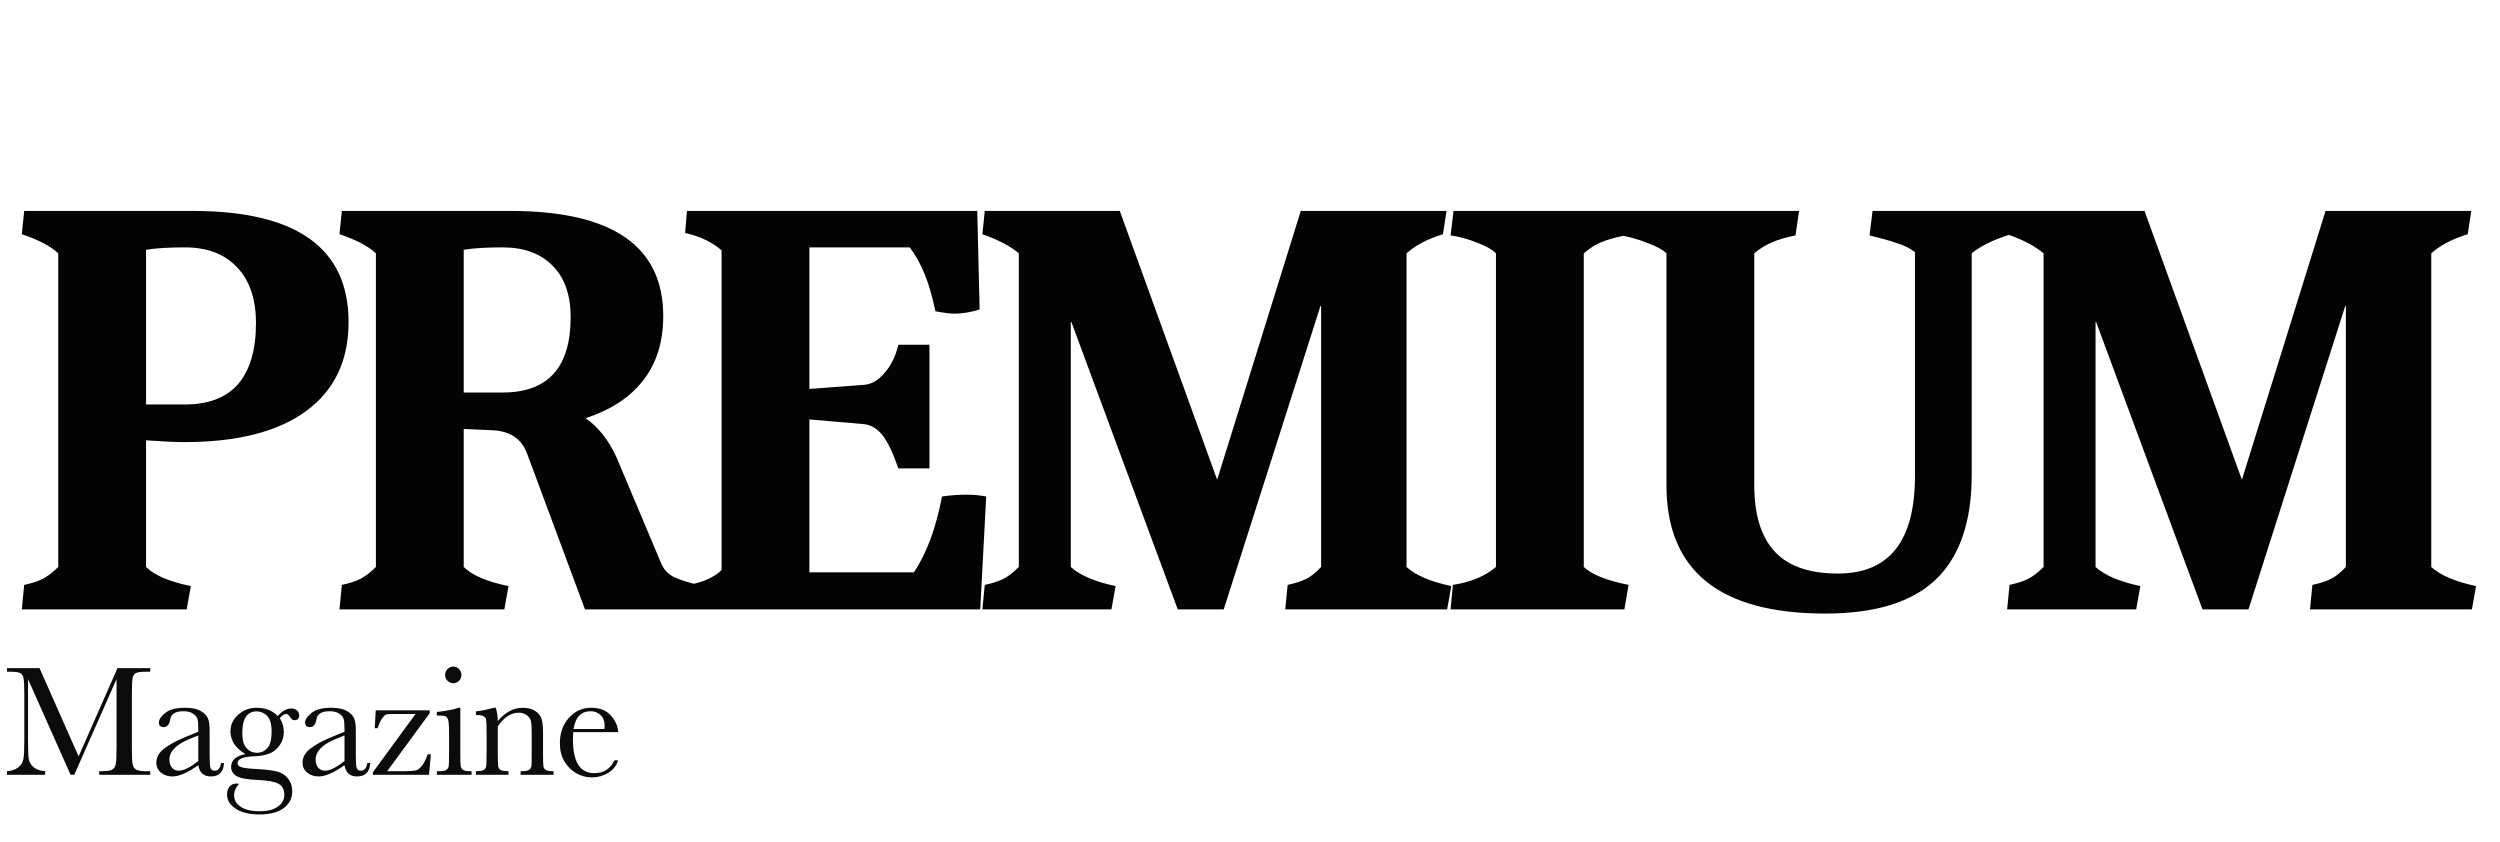 <svg xmlns="http://www.w3.org/2000/svg" fill="none" viewBox="0 0 193 65" height="65" width="193">
<path fill="#030304" d="M1.867 45.153C2.451 45.03 2.928 44.876 3.297 44.692C3.696 44.477 4.096 44.169 4.496 43.77V19.558C3.912 19.005 2.974 18.512 1.683 18.082L1.867 16.284H14.872C22.897 16.284 26.909 19.143 26.909 24.861C26.909 27.844 25.817 30.134 23.634 31.733C21.451 33.332 18.316 34.131 14.227 34.131C13.55 34.131 12.566 34.085 11.275 33.993V43.77C11.921 44.415 13.074 44.907 14.734 45.245L14.411 47.044H1.683L1.867 45.153ZM14.273 31.226C16.087 31.226 17.455 30.703 18.377 29.658C19.299 28.581 19.761 27.014 19.761 24.954C19.761 23.078 19.269 21.633 18.285 20.619C17.332 19.604 15.994 19.097 14.273 19.097C13.043 19.097 12.044 19.158 11.275 19.281V31.226H14.273ZM26.391 45.153C26.975 45.03 27.452 44.876 27.821 44.692C28.22 44.477 28.62 44.169 29.02 43.77V19.558C28.436 19.005 27.498 18.512 26.207 18.082L26.391 16.284H39.396C47.267 16.284 51.202 18.989 51.202 24.4C51.202 26.368 50.695 28.013 49.68 29.335C48.666 30.657 47.175 31.641 45.207 32.286C46.191 32.963 46.99 33.977 47.605 35.33L51.064 43.539C51.248 43.969 51.571 44.307 52.032 44.553C52.524 44.769 53.139 44.968 53.877 45.153L53.554 47.044H45.161L40.687 35.007C40.257 33.839 39.319 33.239 37.874 33.209L35.799 33.116V43.77C36.445 44.415 37.598 44.907 39.258 45.245L38.935 47.044H26.207L26.391 45.153ZM38.797 30.303C42.301 30.303 44.054 28.366 44.054 24.492C44.054 22.771 43.593 21.449 42.67 20.526C41.748 19.573 40.457 19.097 38.797 19.097C37.567 19.097 36.568 19.158 35.799 19.281V30.303H38.797ZM53.077 45.153C53.569 45.092 54.076 44.953 54.599 44.738C55.121 44.492 55.49 44.246 55.705 44V19.327C54.968 18.682 54.03 18.236 52.892 17.99L53.031 16.284H75.444L75.628 23.893C74.921 24.108 74.275 24.216 73.691 24.216C73.383 24.216 72.891 24.154 72.215 24.031C71.969 22.863 71.692 21.91 71.385 21.172C71.078 20.403 70.694 19.712 70.233 19.097H62.485V30.026L66.774 29.704C67.327 29.642 67.834 29.335 68.295 28.781C68.787 28.228 69.141 27.505 69.356 26.614H71.754V36.16H69.356C68.926 34.93 68.51 34.069 68.111 33.578C67.711 33.086 67.25 32.809 66.728 32.747L62.485 32.379V44.184H70.555C71.539 42.709 72.262 40.757 72.723 38.328C73.368 38.235 73.999 38.189 74.614 38.189C75.136 38.189 75.643 38.235 76.135 38.328L75.674 47.044H52.892L53.077 45.153ZM76.024 45.153C76.609 45.03 77.085 44.876 77.454 44.692C77.823 44.507 78.222 44.2 78.653 43.77V19.558C78.007 19.005 77.07 18.512 75.84 18.082L76.024 16.284H86.447L93.964 37.036L100.421 16.284H111.673L111.396 18.082C110.197 18.451 109.259 18.943 108.583 19.558V43.77C109.29 44.415 110.443 44.907 112.042 45.245L111.719 47.044H99.222L99.406 45.153C99.99 45.03 100.466 44.876 100.835 44.692C101.204 44.507 101.589 44.2 101.988 43.77V23.616H101.942L94.472 47.044H90.921L82.712 24.861H82.665V43.77C83.372 44.415 84.525 44.907 86.124 45.245L85.802 47.044H75.84L76.024 45.153ZM112.168 45.153C113.551 44.938 114.658 44.477 115.488 43.77V19.558C115.18 19.25 114.689 18.974 114.012 18.728C113.336 18.451 112.66 18.267 111.983 18.174L112.214 16.284H125.726L125.45 18.174C124.711 18.328 124.112 18.497 123.651 18.682C123.19 18.866 122.729 19.158 122.268 19.558V43.77C122.883 44.354 124.035 44.815 125.726 45.153L125.403 47.044H111.983L112.168 45.153ZM140.917 47.367C132.739 47.367 128.65 44.062 128.65 37.451V19.558C128.373 19.281 127.897 19.02 127.221 18.774C126.544 18.497 125.852 18.297 125.145 18.174L125.376 16.284H138.888L138.611 18.174C137.843 18.328 137.228 18.512 136.766 18.728C136.305 18.912 135.86 19.189 135.43 19.558V37.451C135.43 39.727 135.952 41.433 136.997 42.57C138.043 43.708 139.672 44.277 141.886 44.277C145.852 44.277 147.835 41.771 147.835 36.76V19.466C147.435 19.158 146.974 18.928 146.451 18.774C145.929 18.589 145.221 18.39 144.33 18.174L144.561 16.284H155.536L155.26 18.082C153.938 18.482 152.923 18.974 152.216 19.558V36.667C152.216 40.264 151.294 42.955 149.449 44.738C147.604 46.49 144.76 47.367 140.917 47.367ZM155.136 45.153C155.72 45.03 156.196 44.876 156.565 44.692C156.934 44.507 157.334 44.2 157.764 43.77V19.558C157.118 19.005 156.181 18.512 154.951 18.082L155.136 16.284H165.558L173.075 37.036L179.532 16.284H190.784L190.507 18.082C189.309 18.451 188.371 18.943 187.694 19.558V43.77C188.402 44.415 189.554 44.907 191.153 45.245L190.831 47.044H178.333L178.517 45.153C179.101 45.03 179.578 44.876 179.947 44.692C180.316 44.507 180.7 44.2 181.1 43.77V23.616H181.054L173.583 47.044H170.032L161.823 24.861H161.776V43.77C162.484 44.415 163.637 44.907 165.235 45.245L164.913 47.044H154.951L155.136 45.153Z"></path>
<path fill="#0B0B0B" d="M6.069 58.393L9.07 51.578H11.597V51.857H11.293C10.888 51.857 10.623 51.892 10.497 51.96C10.371 52.025 10.286 52.149 10.242 52.331C10.201 52.513 10.181 52.946 10.181 53.631V57.67C10.181 58.318 10.197 58.743 10.23 58.946C10.262 59.144 10.343 59.292 10.473 59.389C10.606 59.487 10.859 59.535 11.232 59.535H11.597V59.815H7.66V59.535H7.952C8.3 59.535 8.541 59.491 8.675 59.402C8.812 59.312 8.899 59.175 8.936 58.989C8.976 58.798 8.997 58.359 8.997 57.67V52.428L5.735 59.815H5.449L2.163 52.428V57.251C2.163 57.911 2.183 58.361 2.224 58.6C2.264 58.839 2.39 59.049 2.6 59.231C2.811 59.41 3.106 59.511 3.487 59.535V59.815H0.541V59.535C0.893 59.515 1.179 59.42 1.398 59.25C1.62 59.076 1.756 58.863 1.804 58.612C1.853 58.361 1.877 57.895 1.877 57.215V53.631C1.877 52.975 1.857 52.552 1.817 52.361C1.78 52.171 1.699 52.039 1.574 51.967C1.452 51.894 1.183 51.857 0.766 51.857H0.541V51.578H3.05L6.069 58.393ZM17.07 58.903H17.294C17.258 59.596 16.918 59.942 16.274 59.942C15.999 59.942 15.78 59.869 15.618 59.724C15.46 59.578 15.357 59.361 15.308 59.074C14.903 59.361 14.533 59.578 14.197 59.724C13.864 59.869 13.567 59.942 13.304 59.942C12.967 59.942 12.678 59.845 12.435 59.651C12.192 59.456 12.07 59.199 12.07 58.879C12.07 58.462 12.273 58.098 12.678 57.786C13.087 57.474 13.65 57.17 14.367 56.875L15.308 56.492V56.249C15.308 55.905 15.286 55.656 15.241 55.502C15.197 55.348 15.081 55.21 14.895 55.089C14.709 54.967 14.464 54.907 14.16 54.907C13.553 54.907 13.215 55.109 13.146 55.514C13.081 55.927 12.911 56.133 12.636 56.133C12.388 56.133 12.265 56.016 12.265 55.781C12.265 55.55 12.429 55.303 12.757 55.04C13.085 54.773 13.595 54.639 14.288 54.639C14.802 54.639 15.201 54.72 15.484 54.882C15.768 55.044 15.954 55.228 16.043 55.435C16.136 55.642 16.183 55.957 16.183 56.383V58.393C16.183 58.863 16.207 59.165 16.256 59.298C16.304 59.432 16.41 59.499 16.572 59.499C16.839 59.499 17.005 59.3 17.07 58.903ZM15.308 56.777L14.646 57.045C13.601 57.47 13.079 58.004 13.079 58.648C13.079 58.903 13.146 59.11 13.279 59.268C13.413 59.422 13.587 59.499 13.802 59.499C13.992 59.499 14.213 59.436 14.464 59.31C14.715 59.185 14.996 58.997 15.308 58.745V56.777ZM21.438 55.277C21.782 54.888 22.13 54.694 22.482 54.694C22.677 54.694 22.827 54.746 22.932 54.852C23.041 54.957 23.096 55.072 23.096 55.198C23.096 55.465 22.974 55.599 22.731 55.599C22.598 55.599 22.482 55.516 22.385 55.35C22.296 55.196 22.203 55.119 22.106 55.119C21.952 55.119 21.782 55.224 21.596 55.435C21.806 55.767 21.911 56.119 21.911 56.492C21.911 56.978 21.737 57.407 21.389 57.78C21.041 58.156 20.453 58.359 19.627 58.387C18.769 58.416 18.34 58.59 18.34 58.91C18.34 59.059 18.437 59.165 18.631 59.225C18.822 59.29 19.222 59.339 19.834 59.371C20.502 59.404 21.016 59.466 21.377 59.559C21.737 59.649 22.025 59.831 22.239 60.106C22.454 60.382 22.561 60.71 22.561 61.09C22.561 61.625 22.343 62.056 21.905 62.384C21.468 62.712 20.838 62.876 20.016 62.876C19.263 62.876 18.66 62.73 18.206 62.439C17.752 62.147 17.526 61.779 17.526 61.333C17.526 61.086 17.59 60.884 17.72 60.726C17.85 60.568 18.034 60.489 18.273 60.489C18.338 60.489 18.396 60.499 18.449 60.519C18.198 60.795 18.072 61.086 18.072 61.394C18.072 61.75 18.238 62.044 18.57 62.275C18.907 62.51 19.407 62.627 20.071 62.627C20.662 62.627 21.122 62.508 21.45 62.269C21.782 62.034 21.948 61.732 21.948 61.364C21.948 60.959 21.8 60.673 21.504 60.507C21.209 60.345 20.682 60.248 19.925 60.215C19.054 60.179 18.489 60.072 18.23 59.894C17.971 59.719 17.841 59.495 17.841 59.219C17.841 58.689 18.212 58.355 18.953 58.217C18.568 57.99 18.279 57.731 18.084 57.44C17.89 57.148 17.793 56.822 17.793 56.462C17.793 55.955 17.991 55.526 18.388 55.174C18.789 54.817 19.263 54.639 19.81 54.639C20.486 54.639 21.029 54.852 21.438 55.277ZM18.704 56.601C18.704 57.124 18.811 57.506 19.026 57.749C19.241 57.992 19.514 58.114 19.846 58.114C20.154 58.114 20.417 57.994 20.636 57.755C20.858 57.512 20.97 57.093 20.97 56.498C20.97 55.899 20.852 55.486 20.617 55.259C20.383 55.032 20.117 54.919 19.822 54.919C19.449 54.919 19.17 55.058 18.983 55.338C18.797 55.617 18.704 56.038 18.704 56.601ZM28.357 58.903H28.581C28.545 59.596 28.205 59.942 27.561 59.942C27.285 59.942 27.067 59.869 26.905 59.724C26.747 59.578 26.644 59.361 26.595 59.074C26.19 59.361 25.82 59.578 25.483 59.724C25.151 59.869 24.854 59.942 24.59 59.942C24.254 59.942 23.965 59.845 23.722 59.651C23.479 59.456 23.357 59.199 23.357 58.879C23.357 58.462 23.56 58.098 23.965 57.786C24.374 57.474 24.937 57.17 25.653 56.875L26.595 56.492V56.249C26.595 55.905 26.573 55.656 26.528 55.502C26.484 55.348 26.368 55.21 26.182 55.089C25.996 54.967 25.751 54.907 25.447 54.907C24.84 54.907 24.501 55.109 24.433 55.514C24.368 55.927 24.198 56.133 23.922 56.133C23.675 56.133 23.552 56.016 23.552 55.781C23.552 55.55 23.716 55.303 24.044 55.04C24.372 54.773 24.882 54.639 25.575 54.639C26.089 54.639 26.488 54.72 26.771 54.882C27.055 55.044 27.241 55.228 27.33 55.435C27.423 55.642 27.47 55.957 27.47 56.383V58.393C27.47 58.863 27.494 59.165 27.543 59.298C27.591 59.432 27.697 59.499 27.858 59.499C28.126 59.499 28.292 59.3 28.357 58.903ZM26.595 56.777L25.933 57.045C24.888 57.47 24.366 58.004 24.366 58.648C24.366 58.903 24.433 59.11 24.566 59.268C24.7 59.422 24.874 59.499 25.089 59.499C25.279 59.499 25.5 59.436 25.751 59.31C26.002 59.185 26.283 58.997 26.595 58.745V56.777ZM28.782 59.815V59.626L32.08 55.119H30.27C30.04 55.119 29.881 55.135 29.797 55.168C29.715 55.196 29.616 55.293 29.499 55.459C29.385 55.621 29.27 55.874 29.153 56.218H28.928L29.007 54.84H33.174V55.058L29.894 59.535H31.254C31.696 59.535 31.991 59.511 32.141 59.462C32.291 59.414 32.439 59.294 32.585 59.104C32.73 58.91 32.876 58.618 33.022 58.229H33.265L33.119 59.815H28.782ZM34.365 52.1C34.365 51.926 34.425 51.776 34.547 51.651C34.672 51.525 34.822 51.462 34.996 51.462C35.171 51.462 35.318 51.525 35.44 51.651C35.561 51.776 35.622 51.926 35.622 52.1C35.622 52.278 35.561 52.43 35.44 52.556C35.318 52.681 35.171 52.744 34.996 52.744C34.822 52.744 34.672 52.681 34.547 52.556C34.425 52.43 34.365 52.278 34.365 52.1ZM35.537 54.639V58.108C35.537 58.638 35.545 58.972 35.561 59.11C35.578 59.248 35.636 59.353 35.737 59.426C35.839 59.499 36.019 59.535 36.278 59.535H36.406V59.815H33.727V59.535H33.933C34.221 59.535 34.407 59.495 34.492 59.414C34.581 59.329 34.632 59.229 34.644 59.116C34.66 58.999 34.668 58.663 34.668 58.108V56.601C34.668 56.018 34.64 55.662 34.583 55.532C34.531 55.403 34.458 55.322 34.365 55.289C34.276 55.257 34.118 55.241 33.891 55.241H33.727V54.961C34.448 54.888 35.007 54.781 35.403 54.639H35.537ZM38.107 54.639H38.271C38.364 54.89 38.417 55.233 38.429 55.666C38.72 55.322 39.026 55.064 39.346 54.894C39.666 54.724 40 54.639 40.348 54.639C40.745 54.639 41.069 54.722 41.32 54.888C41.575 55.054 41.739 55.259 41.812 55.502C41.885 55.741 41.922 56.091 41.922 56.553V58.108C41.922 58.683 41.932 59.033 41.952 59.159C41.972 59.284 42.035 59.379 42.14 59.444C42.249 59.505 42.448 59.535 42.736 59.535V59.815H40.19V59.535H40.306C40.597 59.535 40.788 59.493 40.877 59.408C40.966 59.323 41.017 59.223 41.029 59.11C41.041 58.997 41.047 58.663 41.047 58.108V56.504C41.047 56.111 41.026 55.832 40.986 55.666C40.95 55.496 40.846 55.346 40.676 55.216C40.51 55.087 40.298 55.022 40.038 55.022C39.743 55.022 39.459 55.111 39.188 55.289C38.921 55.463 38.668 55.727 38.429 56.079V58.108C38.429 58.683 38.439 59.033 38.459 59.159C38.483 59.284 38.548 59.379 38.653 59.444C38.763 59.505 38.963 59.535 39.255 59.535V59.815H36.74V59.535C37.02 59.535 37.214 59.507 37.323 59.45C37.432 59.393 37.499 59.308 37.524 59.195C37.552 59.078 37.566 58.715 37.566 58.108V56.626C37.566 56.047 37.554 55.696 37.53 55.575C37.509 55.449 37.445 55.356 37.335 55.295C37.23 55.23 37.032 55.198 36.74 55.198V54.919C37.185 54.87 37.641 54.777 38.107 54.639ZM47.723 56.522H44.254C44.238 56.761 44.23 56.939 44.23 57.057C44.23 57.932 44.366 58.59 44.637 59.031C44.912 59.468 45.321 59.687 45.864 59.687C46.601 59.687 47.123 59.357 47.431 58.697H47.723C47.593 59.11 47.336 59.434 46.951 59.669C46.567 59.9 46.148 60.015 45.694 60.015C45.273 60.015 44.874 59.91 44.497 59.699C44.125 59.485 43.819 59.183 43.58 58.794C43.341 58.405 43.222 57.934 43.222 57.379C43.222 56.593 43.453 55.941 43.914 55.423C44.376 54.9 44.953 54.639 45.645 54.639C46.297 54.639 46.802 54.838 47.158 55.234C47.514 55.631 47.703 56.061 47.723 56.522ZM46.66 56.279C46.672 56.186 46.678 56.103 46.678 56.03C46.678 55.674 46.573 55.398 46.362 55.204C46.156 55.006 45.901 54.907 45.597 54.907C44.86 54.907 44.42 55.364 44.279 56.279H46.66Z"></path>
</svg>
